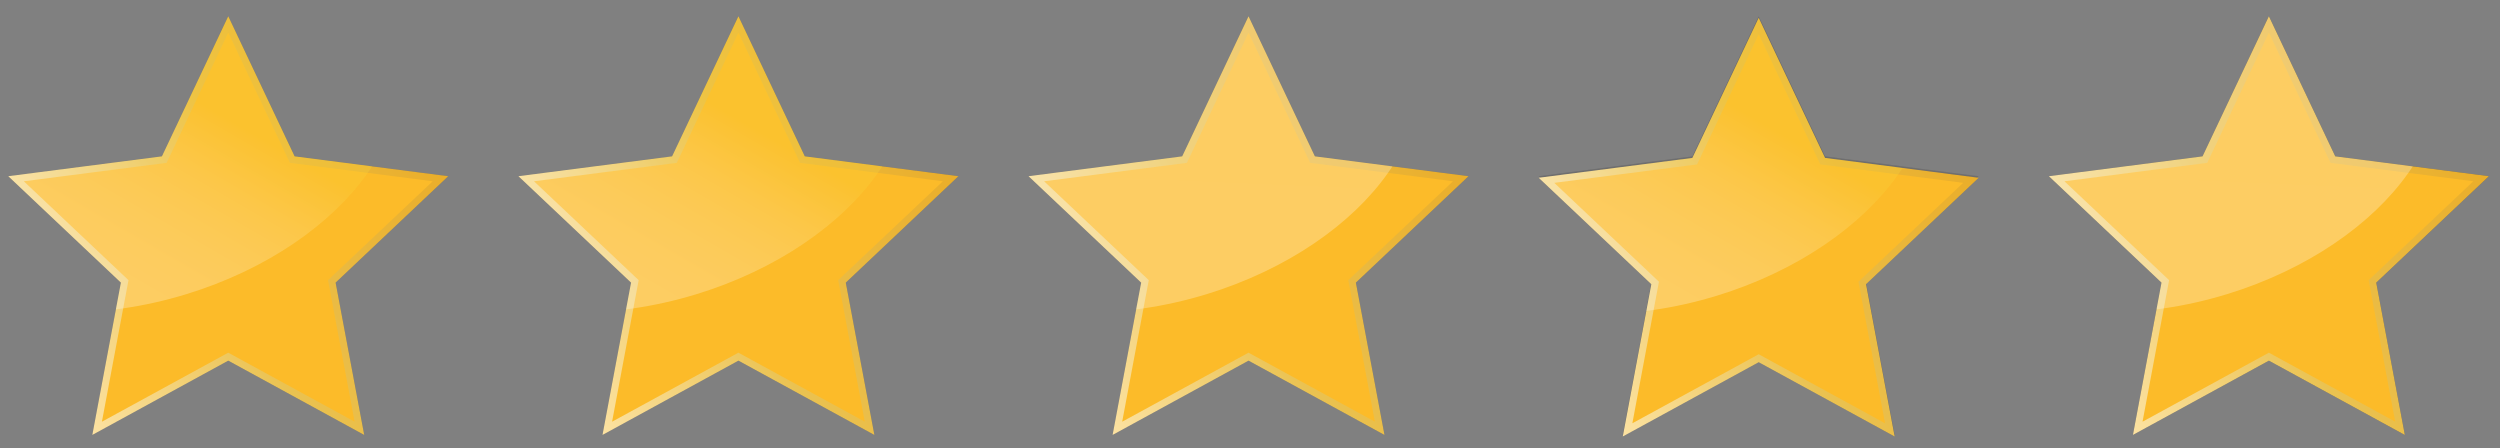 <svg width="145" height="26" viewBox="0 0 145 26" fill="none" xmlns="http://www.w3.org/2000/svg">
<rect x="0" y="0" width="145" height="26" fill="#808080" stroke="none"/>
<g opacity="0.27">
<path d="M13.238 1.42L16.949 9.256L25.545 10.367L19.244 16.32L20.844 24.843L13.238 20.686L5.631 24.843L7.231 16.32L0.93 10.367L9.526 9.256L13.238 1.42Z" fill="#414042"/>
<path d="M25.998 10.22L21.585 9.65L17.087 9.069L13.239 0.946L9.391 9.069L0.48 10.22L7.013 16.392L6.721 17.943L5.354 25.227L13.239 20.918L21.125 25.227L19.466 16.392L25.998 10.22ZM13.239 20.455L5.911 24.459L7.145 17.886L7.453 16.249L1.382 10.514L9.664 9.445L13.239 1.896L16.816 9.445L21.33 10.028L25.097 10.514L19.026 16.249L20.568 24.459L13.24 20.456L13.239 20.455Z" fill="#414042"/>
<path opacity="0.27" d="M21.585 9.65C21.544 9.713 21.503 9.776 21.459 9.838C21.417 9.901 21.373 9.964 21.329 10.026C19.243 12.994 15.478 15.633 10.794 17.066C9.565 17.441 8.341 17.713 7.145 17.885C7.075 17.895 7.004 17.905 6.933 17.915C6.863 17.925 6.792 17.934 6.721 17.942L7.013 16.391L0.48 10.219L9.391 9.068L13.239 0.945L17.087 9.068L21.585 9.649V9.65Z" fill="#414042"/>
</g>
<path d="M13.238 1.42L16.949 9.256L25.545 10.367L19.244 16.32L20.844 24.843L13.238 20.686L5.631 24.843L7.231 16.32L0.93 10.367L9.526 9.256L13.238 1.42Z" fill="#FCBB29"/>
<path d="M25.998 10.22L21.585 9.65L17.087 9.069L13.239 0.946L9.391 9.069L0.48 10.22L7.013 16.392L6.721 17.943L5.354 25.227L13.239 20.918L21.125 25.227L19.466 16.392L25.998 10.22ZM13.239 20.455L5.911 24.459L7.145 17.886L7.453 16.249L1.382 10.514L9.664 9.445L13.239 1.896L16.816 9.445L21.33 10.028L25.097 10.514L19.026 16.249L20.568 24.459L13.24 20.456L13.239 20.455Z" fill="url(#paint0_linear_187_2613)"/>
<path opacity="0.27" d="M21.585 9.65C21.544 9.713 21.503 9.776 21.459 9.838C21.417 9.901 21.373 9.964 21.329 10.026C19.243 12.994 15.478 15.633 10.794 17.066C9.565 17.441 8.341 17.713 7.145 17.885C7.075 17.895 7.004 17.905 6.933 17.915C6.863 17.925 6.792 17.934 6.721 17.942L7.013 16.391L0.48 10.219L9.391 9.068L13.239 0.945L17.087 9.068L21.585 9.649V9.65Z" fill="url(#paint1_linear_187_2613)"/>
<g opacity="0.27">
<path d="M42.827 1.42L46.539 9.256L55.135 10.367L48.834 16.32L50.434 24.843L42.827 20.686L35.221 24.843L36.822 16.32L30.52 10.367L39.116 9.256L42.827 1.42Z" fill="#414042"/>
<path d="M55.588 10.22L51.174 9.65L46.677 9.069L42.829 0.946L38.981 9.069L30.07 10.22L36.603 16.392L36.311 17.943L34.944 25.227L42.829 20.918L50.714 25.227L49.056 16.392L55.588 10.22ZM42.829 20.455L35.501 24.459L36.735 17.886L37.043 16.249L30.972 10.514L39.254 9.445L42.829 1.896L46.406 9.445L50.92 10.028L54.687 10.514L48.615 16.249L50.158 24.459L42.83 20.456L42.829 20.455Z" fill="#414042"/>
<path opacity="0.27" d="M51.174 9.65C51.134 9.713 51.092 9.776 51.049 9.838C51.007 9.901 50.963 9.964 50.919 10.026C48.833 12.994 45.068 15.633 40.384 17.066C39.154 17.441 37.931 17.713 36.735 17.885C36.665 17.895 36.594 17.905 36.523 17.915C36.453 17.925 36.382 17.934 36.311 17.942L36.603 16.391L30.07 10.219L38.981 9.068L42.829 0.945L46.677 9.068L51.174 9.649V9.65Z" fill="#414042"/>
</g>
<path d="M42.827 1.42L46.539 9.256L55.135 10.367L48.834 16.32L50.434 24.843L42.827 20.686L35.221 24.843L36.822 16.32L30.52 10.367L39.116 9.256L42.827 1.42Z" fill="#FCBB29"/>
<path d="M55.588 10.22L51.174 9.65L46.677 9.069L42.829 0.946L38.981 9.069L30.07 10.22L36.603 16.392L36.311 17.943L34.944 25.227L42.829 20.918L50.714 25.227L49.056 16.392L55.588 10.22ZM42.829 20.455L35.501 24.459L36.735 17.886L37.043 16.249L30.972 10.514L39.254 9.445L42.829 1.896L46.406 9.445L50.92 10.028L54.687 10.514L48.615 16.249L50.158 24.459L42.83 20.456L42.829 20.455Z" fill="url(#paint2_linear_187_2613)"/>
<path opacity="0.27" d="M51.174 9.65C51.134 9.713 51.092 9.776 51.049 9.838C51.007 9.901 50.963 9.964 50.919 10.026C48.833 12.994 45.068 15.633 40.384 17.066C39.154 17.441 37.931 17.713 36.735 17.885C36.665 17.895 36.594 17.905 36.523 17.915C36.453 17.925 36.382 17.934 36.311 17.942L36.603 16.391L30.07 10.219L38.981 9.068L42.829 0.945L46.677 9.068L51.174 9.649V9.65Z" fill="url(#paint3_linear_187_2613)"/>
<g opacity="0.27">
<path d="M72.413 1.42L76.126 9.256L84.722 10.367L78.42 16.32L80.021 24.843L72.413 20.686L64.807 24.843L66.408 16.32L60.105 10.367L68.701 9.256L72.413 1.42Z" fill="#414042"/>
<path d="M85.174 10.22L80.76 9.65L76.263 9.069L72.415 0.946L68.567 9.069L59.656 10.22L66.189 16.392L65.897 17.943L64.53 25.227L72.415 20.918L80.3 25.227L78.641 16.392L85.174 10.22ZM72.415 20.455L65.087 24.459L66.321 17.886L66.629 16.249L60.558 10.514L68.84 9.445L72.415 1.896L75.992 9.445L80.506 10.028L84.273 10.514L78.201 16.249L79.744 24.459L72.416 20.456L72.415 20.455Z" fill="#414042"/>
<path opacity="0.27" d="M80.76 9.65C80.72 9.713 80.678 9.776 80.635 9.838C80.593 9.901 80.549 9.964 80.505 10.026C78.419 12.994 74.654 15.633 69.97 17.066C68.74 17.441 67.517 17.713 66.321 17.885C66.251 17.895 66.18 17.905 66.109 17.915C66.039 17.925 65.968 17.934 65.897 17.942L66.189 16.391L59.656 10.219L68.567 9.068L72.415 0.945L76.263 9.068L80.76 9.649V9.65Z" fill="#414042"/>
</g>
<path d="M72.413 1.42L76.126 9.256L84.722 10.367L78.42 16.32L80.021 24.843L72.413 20.686L64.807 24.843L66.408 16.32L60.105 10.367L68.701 9.256L72.413 1.42Z" fill="#FCBB29"/>
<path d="M85.174 10.22L80.76 9.65L76.263 9.069L72.415 0.946L68.567 9.069L59.656 10.22L66.189 16.392L65.897 17.943L64.53 25.227L72.415 20.918L80.3 25.227L78.641 16.392L85.174 10.22ZM72.415 20.455L65.087 24.459L66.321 17.886L66.629 16.249L60.558 10.514L68.84 9.445L72.415 1.896L75.992 9.445L80.506 10.028L84.273 10.514L78.201 16.249L79.744 24.459L72.416 20.456L72.415 20.455Z" fill="url(#paint4_linear_187_2613)"/>
<path opacity="0.27" d="M80.76 9.65C80.72 9.713 80.678 9.776 80.635 9.838C80.593 9.901 80.549 9.964 80.505 10.026C78.419 12.994 74.654 15.633 69.97 17.066C68.74 17.441 67.517 17.713 66.321 17.885C66.251 17.895 66.18 17.905 66.109 17.915C66.039 17.925 65.968 17.934 65.897 17.942L66.189 16.391L59.656 10.219L68.567 9.068L72.415 0.945L76.263 9.068L80.76 9.649V9.65Z" fill="url(#paint5_linear_187_2613)"/>
<g opacity="0.27">
<path d="M102.003 1.42L105.715 9.256L114.311 10.367L108.009 16.32L109.61 24.843L102.003 20.686L94.397 24.843L95.997 16.32L89.695 10.367L98.291 9.256L102.003 1.42Z" fill="#414042"/>
<path d="M114.764 10.22L110.35 9.65L105.853 9.069L102.005 0.946L98.157 9.069L89.246 10.22L95.778 16.392L95.487 17.943L94.12 25.227L102.005 20.918L109.89 25.227L108.231 16.392L114.764 10.22ZM102.005 20.455L94.677 24.459L95.911 17.886L96.219 16.249L90.148 10.514L98.429 9.445L102.005 1.896L105.581 9.445L110.096 10.028L113.863 10.514L107.791 16.249L109.334 24.459L102.006 20.456L102.005 20.455Z" fill="#414042"/>
<path opacity="0.27" d="M110.35 9.65C110.31 9.713 110.268 9.776 110.225 9.838C110.182 9.901 110.139 9.964 110.095 10.026C108.009 12.994 104.244 15.633 99.56 17.066C98.33 17.441 97.107 17.713 95.911 17.885C95.841 17.895 95.769 17.905 95.699 17.915C95.629 17.925 95.557 17.934 95.487 17.942L95.778 16.391L89.246 10.219L98.157 9.068L102.005 0.945L105.853 9.068L110.35 9.649V9.65Z" fill="#414042"/>
</g>
<g opacity="0.27">
<path d="M131.593 1.42L135.305 9.256L143.901 10.367L137.599 16.32L139.2 24.843L131.593 20.686L123.986 24.843L125.587 16.32L119.285 10.367L127.881 9.256L131.593 1.42Z" fill="#414042"/>
<path d="M144.354 10.22L139.94 9.65L135.443 9.069L131.595 0.946L127.747 9.069L118.836 10.22L125.368 16.392L125.077 17.943L123.709 25.227L131.595 20.918L139.48 25.227L137.821 16.392L144.354 10.22ZM131.595 20.455L124.267 24.459L125.501 17.886L125.808 16.249L119.738 10.514L128.019 9.445L131.595 1.896L135.171 9.445L139.686 10.028L143.452 10.514L137.381 16.249L138.923 24.459L131.596 20.456L131.595 20.455Z" fill="#414042"/>
<path opacity="0.27" d="M139.94 9.65C139.899 9.713 139.858 9.776 139.815 9.838C139.772 9.901 139.729 9.964 139.685 10.026C137.598 12.994 133.833 15.633 129.149 17.066C127.92 17.441 126.697 17.713 125.501 17.885C125.43 17.895 125.359 17.905 125.289 17.915C125.218 17.925 125.147 17.934 125.077 17.942L125.368 16.391L118.836 10.219L127.747 9.068L131.595 0.945L135.443 9.068L139.94 9.649V9.65Z" fill="#414042"/>
</g>
<g opacity="0.27">
<path d="M102.003 1.511L105.715 9.347L114.311 10.457L108.009 16.411L109.61 24.933L102.003 20.776L94.397 24.933L95.997 16.411L89.695 10.457L98.291 9.347L102.003 1.511Z" fill="#414042"/>
<path d="M114.764 10.311L110.35 9.741L105.853 9.16L102.005 1.037L98.157 9.16L89.246 10.311L95.778 16.483L95.487 18.034L94.12 25.318L102.005 21.009L109.89 25.318L108.231 16.483L114.764 10.311ZM102.005 20.546L94.677 24.55L95.911 17.977L96.219 16.34L90.148 10.605L98.429 9.536L102.005 1.987L105.581 9.536L110.096 10.119L113.863 10.605L107.791 16.34L109.334 24.551L102.006 20.547L102.005 20.546Z" fill="#414042"/>
<path opacity="0.27" d="M110.35 9.741C110.31 9.804 110.268 9.867 110.225 9.929C110.182 9.992 110.139 10.055 110.095 10.117C108.009 13.085 104.244 15.725 99.56 17.157C98.33 17.532 97.107 17.804 95.911 17.976C95.841 17.986 95.769 17.996 95.699 18.006C95.629 18.016 95.557 18.025 95.487 18.033L95.778 16.482L89.246 10.31L98.157 9.159L102.005 1.036L105.853 9.159L110.35 9.74V9.741Z" fill="#414042"/>
</g>
<path d="M102.003 1.511L105.715 9.347L114.311 10.457L108.009 16.411L109.61 24.933L102.003 20.776L94.397 24.933L95.997 16.411L89.695 10.457L98.291 9.347L102.003 1.511Z" fill="#FCBB29"/>
<path d="M114.764 10.311L110.35 9.741L105.853 9.16L102.005 1.037L98.157 9.16L89.246 10.311L95.778 16.483L95.487 18.034L94.12 25.318L102.005 21.009L109.89 25.318L108.231 16.483L114.764 10.311ZM102.005 20.546L94.677 24.55L95.911 17.977L96.219 16.34L90.148 10.605L98.429 9.536L102.005 1.987L105.581 9.536L110.096 10.119L113.863 10.605L107.791 16.34L109.334 24.551L102.006 20.547L102.005 20.546Z" fill="url(#paint6_linear_187_2613)"/>
<path opacity="0.27" d="M110.35 9.741C110.31 9.804 110.268 9.867 110.225 9.929C110.182 9.992 110.139 10.055 110.095 10.117C108.009 13.085 104.244 15.725 99.56 17.157C98.33 17.532 97.107 17.804 95.911 17.976C95.841 17.986 95.769 17.996 95.699 18.006C95.629 18.016 95.557 18.025 95.487 18.033L95.778 16.482L89.246 10.31L98.157 9.159L102.005 1.036L105.853 9.159L110.35 9.74V9.741Z" fill="url(#paint7_linear_187_2613)"/>
<g opacity="0.27">
<path d="M131.593 1.42L135.305 9.256L143.901 10.367L137.599 16.32L139.2 24.843L131.593 20.686L123.986 24.843L125.587 16.32L119.285 10.367L127.881 9.256L131.593 1.42Z" fill="#414042"/>
<path d="M144.354 10.22L139.94 9.65L135.443 9.069L131.595 0.946L127.747 9.069L118.836 10.22L125.368 16.392L125.077 17.943L123.709 25.227L131.595 20.918L139.48 25.227L137.821 16.392L144.354 10.22ZM131.595 20.455L124.267 24.459L125.501 17.886L125.808 16.249L119.738 10.514L128.019 9.445L131.595 1.896L135.171 9.445L139.686 10.028L143.452 10.514L137.381 16.249L138.923 24.459L131.596 20.456L131.595 20.455Z" fill="#414042"/>
<path opacity="0.27" d="M139.94 9.65C139.899 9.713 139.858 9.776 139.815 9.838C139.772 9.901 139.729 9.964 139.685 10.026C137.598 12.994 133.833 15.633 129.149 17.066C127.92 17.441 126.697 17.713 125.501 17.885C125.43 17.895 125.359 17.905 125.289 17.915C125.218 17.925 125.147 17.934 125.077 17.942L125.368 16.391L118.836 10.219L127.747 9.068L131.595 0.945L135.443 9.068L139.94 9.649V9.65Z" fill="#414042"/>
</g>
<path d="M131.593 1.42L135.305 9.256L143.901 10.367L137.599 16.32L139.2 24.843L131.593 20.686L123.986 24.843L125.587 16.32L119.285 10.367L127.881 9.256L131.593 1.42Z" fill="#FCBB29"/>
<path d="M144.354 10.22L139.94 9.65L135.443 9.069L131.595 0.946L127.747 9.069L118.836 10.22L125.368 16.392L125.077 17.943L123.709 25.227L131.595 20.918L139.48 25.227L137.821 16.392L144.354 10.22ZM131.595 20.455L124.267 24.459L125.501 17.886L125.808 16.249L119.738 10.514L128.019 9.445L131.595 1.896L135.171 9.445L139.686 10.028L143.452 10.514L137.381 16.249L138.923 24.459L131.596 20.456L131.595 20.455Z" fill="url(#paint8_linear_187_2613)"/>
<path opacity="0.27" d="M139.94 9.65C139.899 9.713 139.858 9.776 139.815 9.838C139.772 9.901 139.729 9.964 139.685 10.026C137.598 12.994 133.833 15.633 129.149 17.066C127.92 17.441 126.697 17.713 125.501 17.885C125.43 17.895 125.359 17.905 125.289 17.915C125.218 17.925 125.147 17.934 125.077 17.942L125.368 16.391L118.836 10.219L127.747 9.068L131.595 0.945L135.443 9.068L139.94 9.649V9.65Z" fill="url(#paint9_linear_187_2613)"/>
<defs>
<linearGradient id="paint0_linear_187_2613" x1="3.057" y1="21.246" x2="25.04" y2="8.56" gradientUnits="userSpaceOnUse">
<stop stop-color="#FCE2A2"/>
<stop offset="0.44" stop-color="#EAC251"/>
<stop offset="0.99" stop-color="#EAAE2A"/>
</linearGradient>
<linearGradient id="paint1_linear_187_2613" x1="15.474" y1="2.237" x2="6.482" y2="17.806" gradientUnits="userSpaceOnUse">
<stop offset="0.29" stop-color="#F9D53D"/>
<stop offset="0.3" stop-color="#F9D644"/>
<stop offset="0.4" stop-color="#FAE175"/>
<stop offset="0.49" stop-color="#FCEA9F"/>
<stop offset="0.59" stop-color="#FDF1C2"/>
<stop offset="0.69" stop-color="#FDF7DC"/>
<stop offset="0.79" stop-color="#FEFBEF"/>
<stop offset="0.89" stop-color="#FEFEFB"/>
<stop offset="1" stop-color="white"/>
</linearGradient>
<linearGradient id="paint2_linear_187_2613" x1="32.646" y1="21.246" x2="54.63" y2="8.56" gradientUnits="userSpaceOnUse">
<stop stop-color="#FCE2A2"/>
<stop offset="0.44" stop-color="#EAC251"/>
<stop offset="0.99" stop-color="#EAAE2A"/>
</linearGradient>
<linearGradient id="paint3_linear_187_2613" x1="45.064" y1="2.237" x2="36.071" y2="17.806" gradientUnits="userSpaceOnUse">
<stop offset="0.29" stop-color="#F9D53D"/>
<stop offset="0.3" stop-color="#F9D644"/>
<stop offset="0.4" stop-color="#FAE175"/>
<stop offset="0.49" stop-color="#FCEA9F"/>
<stop offset="0.59" stop-color="#FDF1C2"/>
<stop offset="0.69" stop-color="#FDF7DC"/>
<stop offset="0.79" stop-color="#FEFBEF"/>
<stop offset="0.89" stop-color="#FEFEFB"/>
<stop offset="1" stop-color="white"/>
</linearGradient>
<linearGradient id="paint4_linear_187_2613" x1="62.231" y1="21.246" x2="84.215" y2="8.56" gradientUnits="userSpaceOnUse">
<stop stop-color="#FCE2A2"/>
<stop offset="0.44" stop-color="#EAC251"/>
<stop offset="0.99" stop-color="#EAAE2A"/>
</linearGradient>
<linearGradient id="paint5_linear_187_2613" x1="74.65" y1="-192" x2="65.656" y2="17.809" gradientUnits="userSpaceOnUse">
<stop offset="0.29" stop-color="#F9D53D"/>
<stop offset="0.3" stop-color="#F9D644"/>
<stop offset="0.4" stop-color="#FAE175"/>
<stop offset="0.49" stop-color="#FCEA9F"/>
<stop offset="0.59" stop-color="#FDF1C2"/>
<stop offset="0.69" stop-color="#FDF7DC"/>
<stop offset="0.79" stop-color="#FEFBEF"/>
<stop offset="0.89" stop-color="#FEFEFB"/>
<stop offset="1" stop-color="white"/>
</linearGradient>
<linearGradient id="paint6_linear_187_2613" x1="91.822" y1="21.336" x2="113.805" y2="8.65" gradientUnits="userSpaceOnUse">
<stop stop-color="#FCE2A2"/>
<stop offset="0.44" stop-color="#EAC251"/>
<stop offset="0.99" stop-color="#EAAE2A"/>
</linearGradient>
<linearGradient id="paint7_linear_187_2613" x1="104.24" y1="2.328" x2="95.248" y2="17.896" gradientUnits="userSpaceOnUse">
<stop offset="0.29" stop-color="#F9D53D"/>
<stop offset="0.3" stop-color="#F9D644"/>
<stop offset="0.4" stop-color="#FAE175"/>
<stop offset="0.49" stop-color="#FCEA9F"/>
<stop offset="0.59" stop-color="#FDF1C2"/>
<stop offset="0.69" stop-color="#FDF7DC"/>
<stop offset="0.79" stop-color="#FEFBEF"/>
<stop offset="0.89" stop-color="#FEFEFB"/>
<stop offset="1" stop-color="white"/>
</linearGradient>
<linearGradient id="paint8_linear_187_2613" x1="121.412" y1="21.246" x2="143.395" y2="8.56" gradientUnits="userSpaceOnUse">
<stop stop-color="#FCE2A2"/>
<stop offset="0.44" stop-color="#EAC251"/>
<stop offset="0.99" stop-color="#EAAE2A"/>
</linearGradient>
<linearGradient id="paint9_linear_187_2613" x1="133.83" y1="-192" x2="124.835" y2="17.809" gradientUnits="userSpaceOnUse">
<stop offset="0.29" stop-color="#F9D53D"/>
<stop offset="0.3" stop-color="#F9D644"/>
<stop offset="0.4" stop-color="#FAE175"/>
<stop offset="0.49" stop-color="#FCEA9F"/>
<stop offset="0.59" stop-color="#FDF1C2"/>
<stop offset="0.69" stop-color="#FDF7DC"/>
<stop offset="0.79" stop-color="#FEFBEF"/>
<stop offset="0.89" stop-color="#FEFEFB"/>
<stop offset="1" stop-color="white"/>
</linearGradient>
</defs>
</svg>
